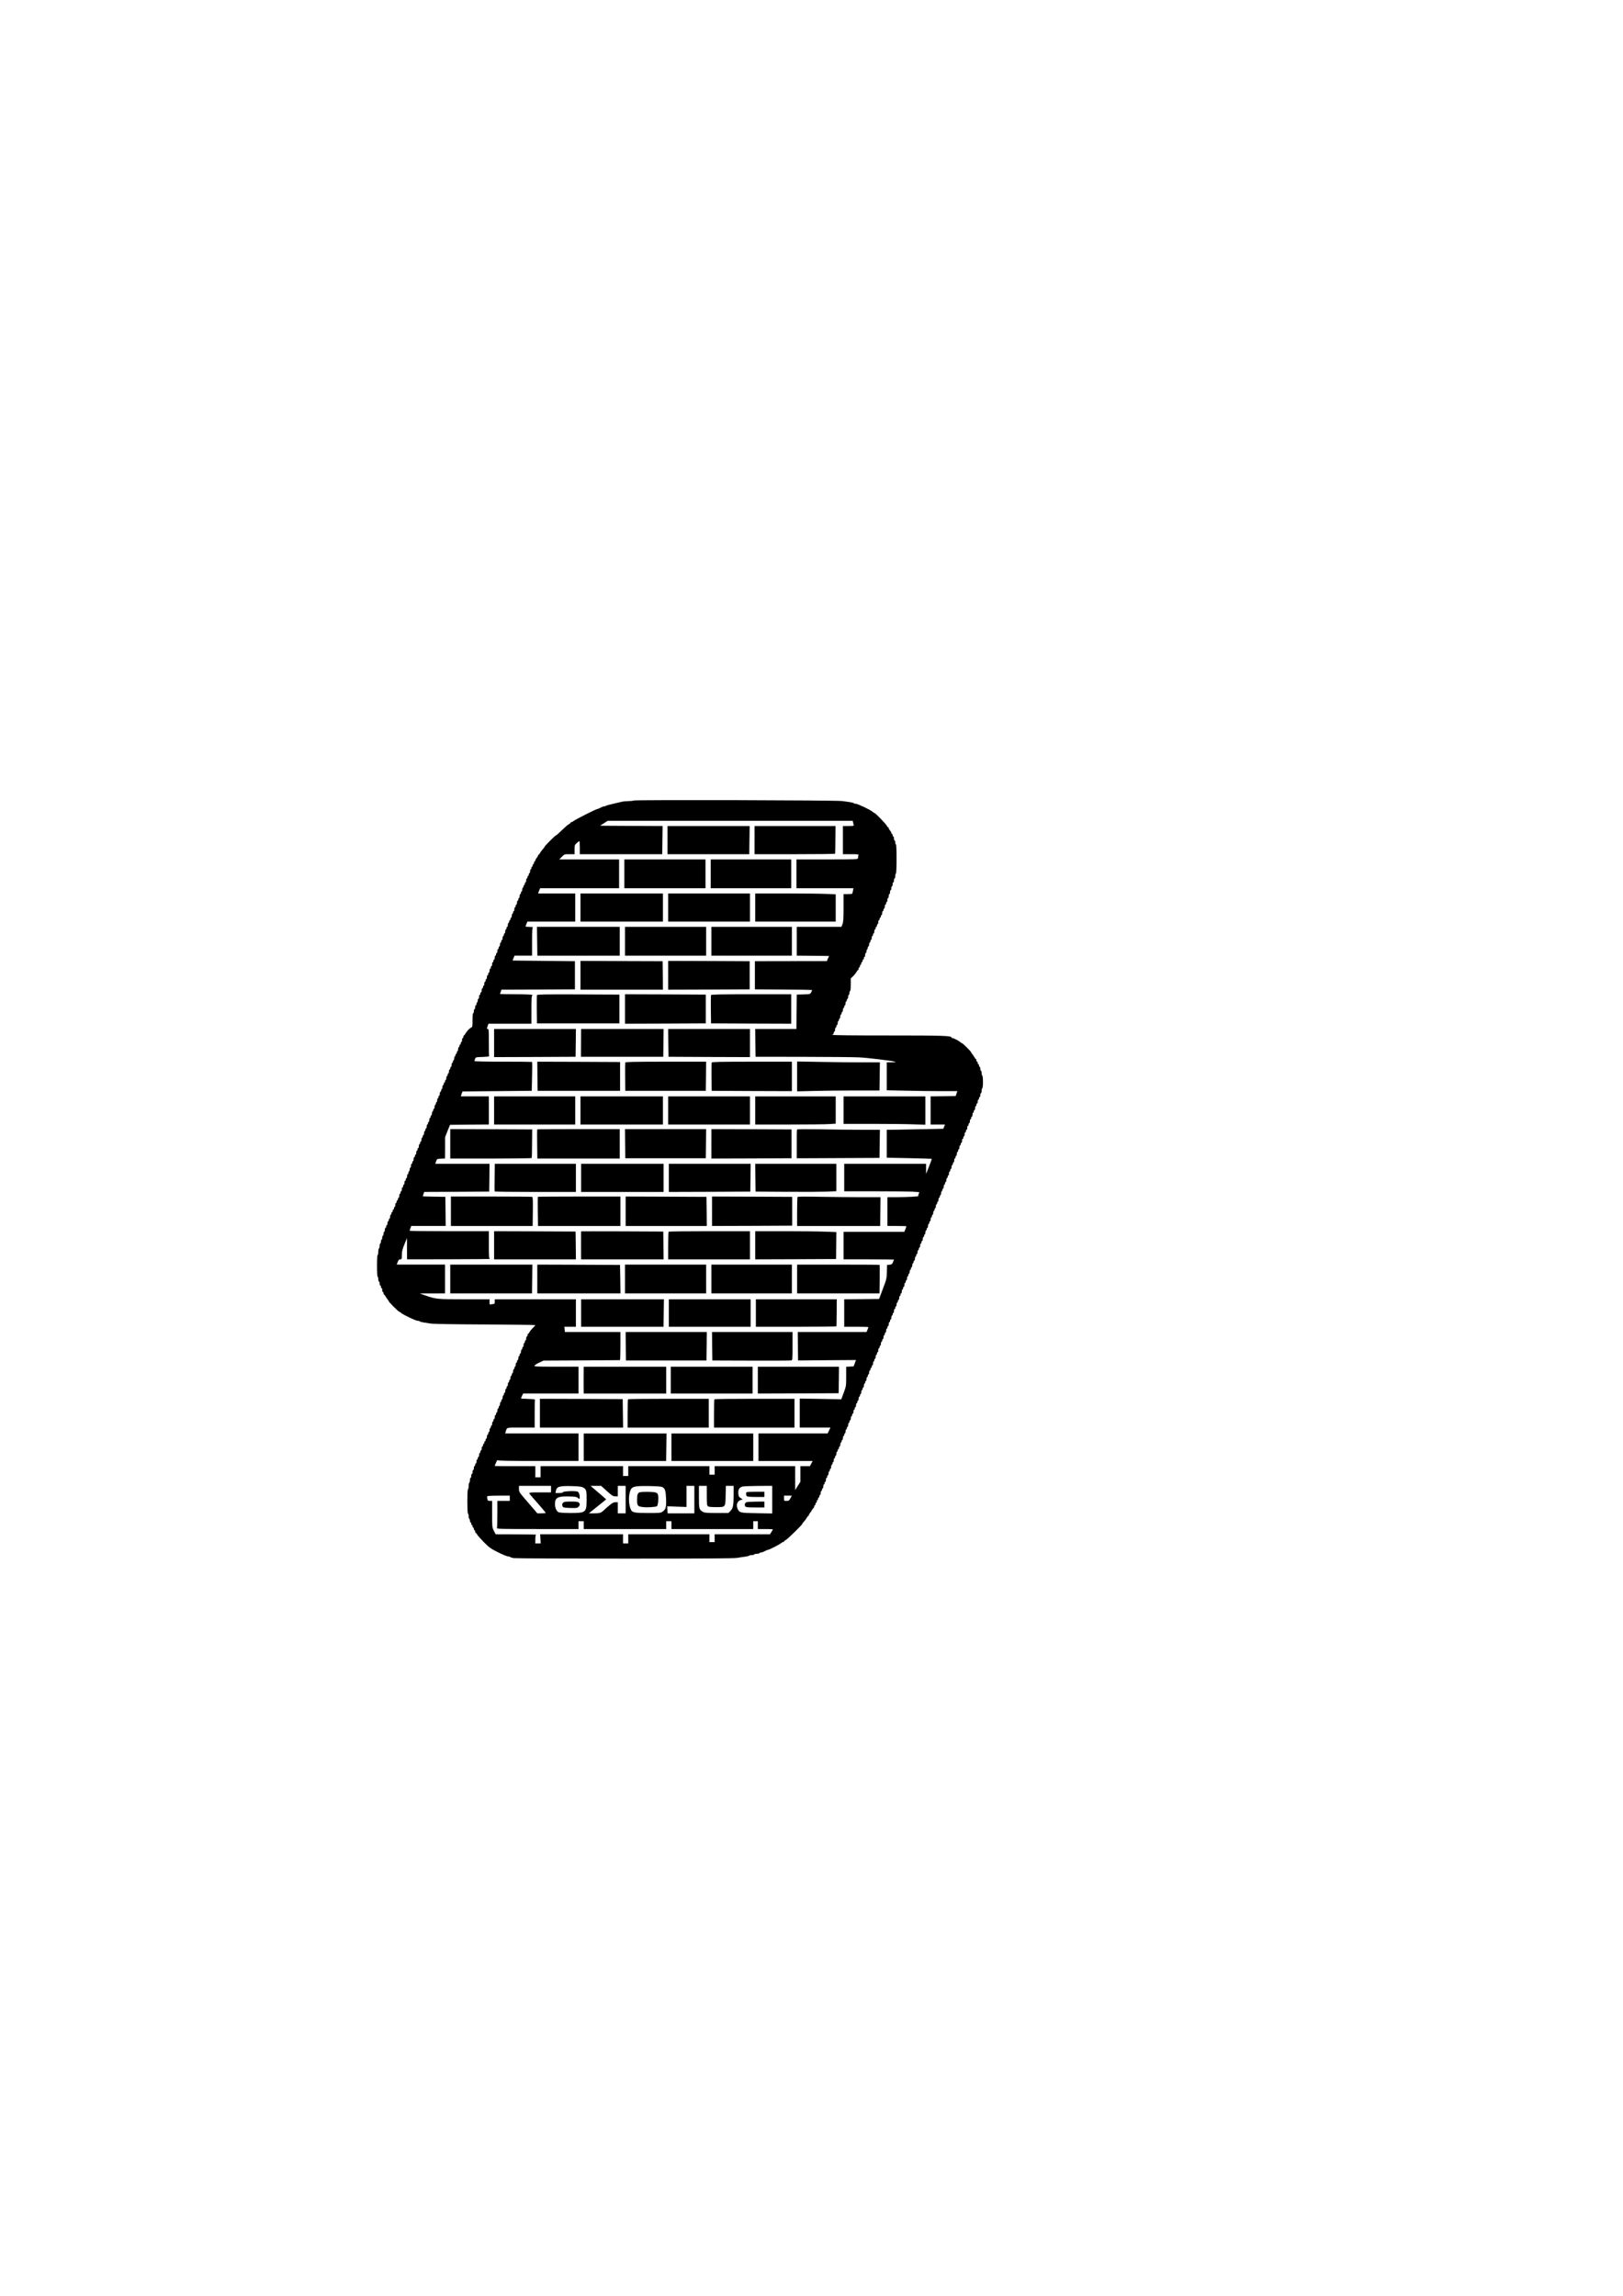 <?xml version="1.0" standalone="no"?>
<!DOCTYPE svg PUBLIC "-//W3C//DTD SVG 20010904//EN"
 "http://www.w3.org/TR/2001/REC-SVG-20010904/DTD/svg10.dtd">
<svg version="1.0" xmlns="http://www.w3.org/2000/svg"
 width="2480pt" height="3508pt" viewBox="0 0 2480 3508"
 preserveAspectRatio="xMidYMid meet">
<g transform="translate(0,3508) scale(0.1,-0.1)"
fill="#000000" stroke="none">
<path d="M9685 22850 c-11 -5 -49 -9 -84 -9 -35 -1 -80 -5 -100 -10 -20 -5
-81 -20 -136 -32 -55 -12 -104 -26 -109 -31 -6 -4 -18 -8 -28 -8 -9 0 -33 -9
-53 -20 -20 -11 -41 -20 -48 -20 -18 0 -339 -162 -361 -182 -11 -10 -26 -18
-33 -18 -7 0 -13 -4 -13 -8 0 -5 -12 -15 -27 -23 -15 -8 -63 -49 -106 -91 -43
-43 -83 -78 -88 -78 -12 0 -179 -167 -179 -178 0 -5 -12 -22 -27 -38 -16 -16
-34 -42 -42 -57 -8 -15 -18 -27 -23 -27 -4 0 -8 -6 -8 -13 0 -7 -9 -23 -20
-35 -11 -12 -20 -28 -20 -37 0 -8 -4 -15 -10 -15 -5 0 -10 -9 -10 -20 0 -11
-4 -20 -10 -20 -5 0 -10 -9 -10 -20 0 -11 -4 -20 -10 -20 -5 0 -10 -9 -10 -20
0 -11 -4 -20 -10 -20 -5 0 -10 -13 -10 -30 0 -16 -4 -30 -10 -30 -5 0 -10 -9
-10 -20 0 -11 -4 -20 -10 -20 -5 0 -10 -9 -10 -20 0 -11 -4 -20 -10 -20 -5 0
-10 -13 -10 -30 0 -16 -4 -30 -10 -30 -5 0 -10 -9 -10 -20 0 -11 -4 -20 -10
-20 -5 0 -10 -9 -10 -20 0 -11 -4 -20 -10 -20 -5 0 -10 -13 -10 -30 0 -16 -4
-30 -10 -30 -5 0 -10 -9 -10 -20 0 -11 -4 -20 -10 -20 -5 0 -10 -13 -10 -30 0
-16 -4 -30 -10 -30 -5 0 -10 -9 -10 -20 0 -11 -4 -20 -10 -20 -5 0 -10 -13
-10 -30 0 -16 -4 -30 -10 -30 -5 0 -10 -9 -10 -20 0 -11 -4 -20 -10 -20 -5 0
-10 -13 -10 -30 0 -16 -4 -30 -10 -30 -5 0 -10 -9 -10 -20 0 -11 -4 -20 -10
-20 -5 0 -10 -13 -10 -30 0 -16 -4 -30 -10 -30 -5 0 -10 -9 -10 -20 0 -11 -4
-20 -10 -20 -5 0 -10 -9 -10 -20 0 -11 -4 -20 -10 -20 -5 0 -10 -13 -10 -30 0
-16 -4 -30 -10 -30 -5 0 -10 -9 -10 -20 0 -11 -4 -20 -10 -20 -5 0 -10 -13
-10 -30 0 -16 -4 -30 -10 -30 -5 0 -10 -9 -10 -20 0 -11 -4 -20 -10 -20 -5 0
-10 -13 -10 -30 0 -16 -4 -30 -10 -30 -5 0 -10 -9 -10 -20 0 -11 -4 -20 -10
-20 -5 0 -10 -13 -10 -30 0 -16 -4 -30 -10 -30 -5 0 -10 -9 -10 -20 0 -11 -4
-20 -10 -20 -5 0 -10 -13 -10 -30 0 -16 -4 -30 -10 -30 -5 0 -10 -9 -10 -20 0
-11 -4 -20 -10 -20 -5 0 -10 -13 -10 -30 0 -16 -4 -30 -10 -30 -5 0 -10 -9
-10 -20 0 -11 -4 -20 -10 -20 -5 0 -10 -13 -10 -30 0 -16 -4 -30 -10 -30 -5 0
-10 -9 -10 -20 0 -11 -4 -20 -10 -20 -5 0 -10 -13 -10 -30 0 -16 -4 -30 -10
-30 -5 0 -10 -9 -10 -20 0 -11 -4 -20 -10 -20 -5 0 -10 -13 -10 -30 0 -16 -4
-30 -10 -30 -5 0 -10 -9 -10 -20 0 -11 -4 -20 -10 -20 -5 0 -10 -13 -10 -30 0
-16 -4 -30 -10 -30 -5 0 -10 -9 -10 -20 0 -11 -4 -20 -10 -20 -5 0 -10 -13
-10 -30 0 -16 -4 -30 -10 -30 -5 0 -10 -9 -10 -20 0 -11 -4 -20 -10 -20 -5 0
-10 -13 -10 -30 0 -16 -4 -30 -10 -30 -5 0 -10 -11 -10 -24 0 -14 -4 -28 -10
-31 -5 -3 -10 -15 -10 -26 0 -10 -4 -19 -10 -19 -5 0 -10 -13 -10 -30 0 -16
-4 -30 -10 -30 -5 0 -10 -13 -10 -30 0 -16 -4 -30 -10 -30 -6 0 -10 -42 -10
-105 0 -91 -2 -107 -17 -112 -24 -9 -75 -62 -92 -96 -8 -15 -18 -27 -23 -27
-4 0 -8 -9 -8 -20 0 -11 -4 -20 -10 -20 -5 0 -10 -13 -10 -30 0 -16 -4 -30
-10 -30 -5 0 -10 -9 -10 -20 0 -11 -4 -20 -10 -20 -5 0 -10 -9 -10 -20 0 -11
-4 -20 -10 -20 -5 0 -10 -13 -10 -30 0 -16 -4 -30 -10 -30 -5 0 -10 -9 -10
-20 0 -11 -4 -20 -10 -20 -5 0 -10 -9 -10 -20 0 -11 -4 -20 -10 -20 -5 0 -10
-13 -10 -30 0 -16 -4 -30 -10 -30 -5 0 -10 -9 -10 -20 0 -11 -4 -20 -10 -20
-5 0 -10 -13 -10 -30 0 -16 -4 -30 -10 -30 -5 0 -10 -9 -10 -20 0 -11 -4 -20
-10 -20 -5 0 -10 -13 -10 -30 0 -16 -4 -30 -10 -30 -5 0 -10 -9 -10 -20 0 -11
-4 -20 -10 -20 -5 0 -10 -13 -10 -30 0 -16 -4 -30 -10 -30 -5 0 -10 -9 -10
-20 0 -11 -4 -20 -10 -20 -5 0 -10 -9 -10 -20 0 -11 -4 -20 -10 -20 -5 0 -10
-13 -10 -30 0 -16 -4 -30 -10 -30 -5 0 -10 -9 -10 -20 0 -11 -4 -20 -10 -20
-5 0 -10 -13 -10 -30 0 -16 -4 -30 -10 -30 -5 0 -10 -9 -10 -20 0 -11 -4 -20
-10 -20 -5 0 -10 -13 -10 -30 0 -16 -4 -30 -10 -30 -5 0 -10 -9 -10 -20 0 -11
-4 -20 -10 -20 -5 0 -10 -13 -10 -30 0 -16 -4 -30 -10 -30 -5 0 -10 -9 -10
-20 0 -11 -4 -20 -10 -20 -5 0 -10 -13 -10 -30 0 -16 -4 -30 -10 -30 -5 0 -10
-9 -10 -20 0 -11 -4 -20 -10 -20 -5 0 -10 -13 -10 -30 0 -16 -4 -30 -10 -30
-5 0 -10 -9 -10 -20 0 -11 -4 -20 -10 -20 -5 0 -10 -13 -10 -30 0 -16 -4 -30
-10 -30 -5 0 -10 -9 -10 -20 0 -11 -4 -20 -10 -20 -5 0 -10 -13 -10 -30 0 -16
-4 -30 -10 -30 -5 0 -10 -9 -10 -20 0 -11 -4 -20 -10 -20 -5 0 -10 -13 -10
-30 0 -16 -4 -30 -10 -30 -5 0 -10 -9 -10 -20 0 -11 -4 -20 -10 -20 -5 0 -10
-13 -10 -30 0 -16 -4 -30 -10 -30 -5 0 -10 -9 -10 -20 0 -11 -4 -20 -10 -20
-5 0 -10 -13 -10 -30 0 -16 -4 -30 -10 -30 -5 0 -10 -9 -10 -20 0 -11 -4 -20
-10 -20 -5 0 -10 -13 -10 -30 0 -16 -4 -30 -10 -30 -5 0 -10 -9 -10 -20 0 -11
-4 -20 -10 -20 -5 0 -10 -13 -10 -30 0 -16 -4 -30 -10 -30 -5 0 -10 -11 -10
-24 0 -14 -4 -28 -10 -31 -5 -3 -10 -15 -10 -26 0 -10 -4 -19 -10 -19 -5 0
-10 -13 -10 -30 0 -16 -4 -30 -10 -30 -5 0 -10 -9 -10 -20 0 -11 -4 -20 -10
-20 -5 0 -10 -13 -10 -30 0 -16 -4 -30 -10 -30 -5 0 -10 -9 -10 -20 0 -11 -4
-20 -10 -20 -5 0 -10 -13 -10 -30 0 -16 -4 -30 -10 -30 -5 0 -10 -9 -10 -20 0
-11 -4 -20 -10 -20 -5 0 -10 -13 -10 -30 0 -16 -4 -30 -10 -30 -5 0 -10 -9
-10 -20 0 -11 -4 -20 -10 -20 -5 0 -10 -9 -10 -20 0 -11 -4 -20 -10 -20 -5 0
-10 -13 -10 -30 0 -16 -4 -30 -10 -30 -5 0 -10 -9 -10 -20 0 -11 -4 -20 -10
-20 -5 0 -10 -9 -10 -20 0 -11 -4 -20 -10 -20 -5 0 -10 -9 -10 -20 0 -11 -4
-20 -10 -20 -5 0 -10 -13 -10 -30 0 -16 -4 -30 -10 -30 -5 0 -10 -9 -10 -20 0
-11 -4 -20 -10 -20 -5 0 -10 -13 -10 -30 0 -16 -4 -30 -10 -30 -5 0 -10 -9
-10 -20 0 -11 -4 -20 -10 -20 -5 0 -10 -13 -10 -30 0 -16 -4 -30 -10 -30 -5 0
-10 -13 -10 -30 0 -16 -4 -30 -10 -30 -5 0 -10 -13 -10 -30 0 -16 -4 -30 -10
-30 -5 0 -10 -13 -10 -30 0 -16 -4 -30 -10 -30 -5 0 -10 -15 -10 -34 0 -19 -4
-38 -10 -41 -5 -3 -10 -26 -10 -50 0 -24 -4 -47 -10 -50 -6 -4 -10 -70 -10
-165 0 -95 4 -161 10 -165 6 -3 10 -22 10 -41 0 -19 5 -34 10 -34 6 0 10 -13
10 -30 0 -16 5 -30 10 -30 6 0 10 -9 10 -20 0 -11 5 -20 10 -20 6 0 10 -13 10
-30 0 -16 5 -30 10 -30 6 0 10 -9 10 -20 0 -11 4 -20 8 -20 5 0 15 -12 23 -27
8 -16 22 -37 32 -47 9 -11 17 -23 17 -28 0 -11 147 -158 158 -158 5 0 17 -8
28 -18 32 -29 227 -122 256 -122 15 0 29 -4 32 -9 3 -4 27 -12 53 -15 27 -4
77 -12 113 -18 40 -7 363 -12 833 -14 422 -3 767 -7 767 -10 0 -3 -17 -22 -37
-42 -21 -20 -44 -49 -52 -64 -8 -16 -18 -28 -23 -28 -4 0 -8 -9 -8 -20 0 -11
-4 -20 -10 -20 -5 0 -10 -13 -10 -30 0 -16 -4 -30 -10 -30 -5 0 -10 -9 -10
-20 0 -11 -4 -20 -10 -20 -5 0 -10 -13 -10 -30 0 -16 -4 -30 -10 -30 -5 0 -10
-9 -10 -20 0 -11 -4 -20 -10 -20 -5 0 -10 -13 -10 -30 0 -16 -4 -30 -10 -30
-5 0 -10 -9 -10 -20 0 -11 -4 -20 -10 -20 -5 0 -10 -13 -10 -30 0 -16 -4 -30
-10 -30 -5 0 -10 -9 -10 -20 0 -11 -4 -20 -10 -20 -5 0 -10 -13 -10 -30 0 -16
-4 -30 -10 -30 -5 0 -10 -9 -10 -20 0 -11 -4 -20 -10 -20 -5 0 -10 -13 -10
-30 0 -16 -4 -30 -10 -30 -5 0 -10 -9 -10 -20 0 -11 -4 -20 -10 -20 -5 0 -10
-13 -10 -30 0 -16 -4 -30 -10 -30 -5 0 -10 -9 -10 -20 0 -11 -4 -20 -10 -20
-5 0 -10 -13 -10 -30 0 -16 -4 -30 -10 -30 -5 0 -10 -9 -10 -20 0 -11 -4 -20
-10 -20 -5 0 -10 -13 -10 -30 0 -16 -4 -30 -10 -30 -5 0 -10 -9 -10 -20 0 -11
-4 -20 -10 -20 -5 0 -10 -13 -10 -30 0 -16 -4 -30 -10 -30 -5 0 -10 -9 -10
-20 0 -11 -4 -20 -10 -20 -5 0 -10 -13 -10 -30 0 -16 -4 -30 -10 -30 -5 0 -10
-9 -10 -20 0 -11 -4 -20 -10 -20 -5 0 -10 -13 -10 -30 0 -16 -4 -30 -10 -30
-5 0 -10 -9 -10 -20 0 -11 -4 -20 -10 -20 -5 0 -10 -13 -10 -30 0 -16 -4 -30
-10 -30 -5 0 -10 -9 -10 -20 0 -11 -4 -20 -10 -20 -5 0 -10 -13 -10 -30 0 -16
-4 -30 -10 -30 -5 0 -10 -9 -10 -20 0 -11 -4 -20 -10 -20 -5 0 -10 -13 -10
-30 0 -16 -4 -30 -10 -30 -5 0 -10 -9 -10 -20 0 -11 -4 -20 -10 -20 -5 0 -10
-13 -10 -30 0 -16 -4 -30 -10 -30 -5 0 -10 -9 -10 -20 0 -11 -4 -20 -10 -20
-5 0 -10 -9 -10 -20 0 -11 -4 -20 -10 -20 -5 0 -10 -9 -10 -20 0 -11 -4 -20
-10 -20 -5 0 -10 -13 -10 -30 0 -16 -4 -30 -10 -30 -5 0 -10 -9 -10 -20 0 -11
-4 -20 -10 -20 -5 0 -10 -13 -10 -30 0 -16 -4 -30 -10 -30 -5 0 -10 -9 -10
-20 0 -11 -4 -20 -10 -20 -5 0 -10 -13 -10 -30 0 -16 -4 -30 -10 -30 -5 0 -10
-9 -10 -20 0 -11 -4 -20 -10 -20 -5 0 -10 -13 -10 -30 0 -16 -4 -30 -10 -30
-5 0 -10 -13 -10 -30 0 -16 -4 -30 -10 -30 -5 0 -10 -13 -10 -30 0 -16 -4 -30
-10 -30 -5 0 -10 -15 -10 -34 0 -19 -5 -38 -10 -41 -6 -3 -10 -26 -10 -50 0
-24 -4 -47 -10 -50 -13 -8 -13 -362 0 -370 6 -3 10 -21 10 -40 0 -19 4 -37 10
-40 6 -3 10 -17 10 -31 0 -13 5 -24 10 -24 6 0 10 -9 10 -20 0 -11 5 -20 10
-20 6 0 10 -9 10 -20 0 -11 5 -20 10 -20 6 0 10 -9 10 -20 0 -11 5 -20 10 -20
6 0 10 -9 10 -20 0 -11 4 -20 8 -20 5 0 15 -12 23 -27 8 -15 55 -68 104 -118
81 -81 103 -96 215 -153 69 -34 137 -62 152 -62 15 0 29 -4 32 -9 3 -4 27 -12
53 -17 27 -4 793 -8 1703 -8 1266 0 1670 3 1720 12 36 7 89 15 118 18 29 4 55
10 58 15 3 5 20 9 39 9 19 0 37 5 40 10 3 6 21 10 40 10 19 0 37 5 40 10 3 6
15 10 25 10 11 0 35 9 55 20 20 11 41 20 48 20 18 0 179 82 201 102 11 10 26
18 33 18 7 0 13 4 13 8 0 5 12 15 27 23 30 15 253 234 253 247 0 5 12 22 28
38 15 16 33 42 41 57 8 15 18 27 23 27 4 0 8 6 8 13 0 7 8 22 18 33 9 10 23
31 31 47 8 15 18 27 23 27 4 0 8 9 8 20 0 11 5 20 10 20 6 0 10 9 10 20 0 11
5 20 10 20 6 0 10 9 10 20 0 11 5 20 10 20 6 0 10 9 10 20 0 11 5 20 10 20 6
0 10 9 10 20 0 11 5 20 10 20 6 0 10 14 10 30 0 17 5 30 10 30 6 0 10 9 10 20
0 11 5 20 10 20 6 0 10 14 10 30 0 17 5 30 10 30 6 0 10 9 10 20 0 11 5 20 10
20 6 0 10 14 10 30 0 17 5 30 10 30 6 0 10 9 10 20 0 11 5 20 10 20 6 0 10 14
10 30 0 17 5 30 10 30 6 0 10 9 10 20 0 11 5 20 10 20 6 0 10 14 10 30 0 17 5
30 10 30 6 0 10 9 10 20 0 11 5 20 10 20 6 0 10 14 10 30 0 17 5 30 10 30 6 0
10 9 10 20 0 11 5 20 10 20 6 0 10 14 10 30 0 17 5 30 10 30 6 0 10 9 10 20 0
11 5 20 10 20 6 0 10 9 10 20 0 11 5 20 10 20 6 0 10 14 10 30 0 17 5 30 10
30 6 0 10 9 10 20 0 11 5 20 10 20 6 0 10 14 10 30 0 17 5 30 10 30 6 0 10 9
10 20 0 11 5 20 10 20 6 0 10 14 10 30 0 17 5 30 10 30 6 0 10 9 10 20 0 11 5
20 10 20 6 0 10 14 10 30 0 17 5 30 10 30 6 0 10 9 10 20 0 11 5 20 10 20 6 0
10 14 10 30 0 17 5 30 10 30 6 0 10 9 10 20 0 11 5 20 10 20 6 0 10 14 10 30
0 17 5 30 10 30 6 0 10 9 10 20 0 11 5 20 10 20 6 0 10 14 10 30 0 17 5 30 10
30 6 0 10 9 10 20 0 11 5 20 10 20 6 0 10 14 10 30 0 17 5 30 10 30 6 0 10 9
10 20 0 11 5 20 10 20 6 0 10 14 10 30 0 17 5 30 10 30 6 0 10 9 10 20 0 11 5
20 10 20 6 0 10 14 10 30 0 17 5 30 10 30 6 0 10 9 10 20 0 11 5 20 10 20 6 0
10 14 10 30 0 17 5 30 10 30 6 0 10 9 10 20 0 11 5 20 10 20 6 0 10 14 10 30
0 17 5 30 10 30 6 0 10 9 10 20 0 11 5 20 10 20 6 0 10 9 10 20 0 11 5 20 10
20 6 0 10 14 10 30 0 17 5 30 10 30 6 0 10 9 10 20 0 11 5 20 10 20 6 0 10 14
10 30 0 17 5 30 10 30 6 0 10 9 10 20 0 11 5 20 10 20 6 0 10 14 10 30 0 17 5
30 10 30 6 0 10 9 10 20 0 11 5 20 10 20 6 0 10 14 10 30 0 17 5 30 10 30 6 0
10 9 10 20 0 11 5 20 10 20 6 0 10 14 10 30 0 17 5 30 10 30 6 0 10 9 10 20 0
11 5 20 10 20 6 0 10 14 10 30 0 17 5 30 10 30 6 0 10 9 10 20 0 11 5 20 10
20 6 0 10 14 10 30 0 17 5 30 10 30 6 0 10 9 10 20 0 11 5 20 10 20 6 0 10 14
10 30 0 17 5 30 10 30 6 0 10 9 10 20 0 11 5 20 10 20 6 0 10 14 10 30 0 17 5
30 10 30 6 0 10 9 10 20 0 11 5 20 10 20 6 0 10 14 10 30 0 17 5 30 10 30 6 0
10 9 10 20 0 11 5 20 10 20 6 0 10 14 10 30 0 17 5 30 10 30 6 0 10 9 10 20 0
11 5 20 10 20 6 0 10 14 10 30 0 17 5 30 10 30 6 0 10 9 10 20 0 11 5 20 10
20 6 0 10 14 10 30 0 17 5 30 10 30 6 0 10 9 10 20 0 11 5 20 10 20 6 0 10 14
10 30 0 17 5 30 10 30 6 0 10 9 10 20 0 11 5 20 10 20 6 0 10 14 10 30 0 17 5
30 10 30 6 0 10 9 10 20 0 11 5 20 10 20 6 0 10 14 10 30 0 17 5 30 10 30 6 0
10 9 10 20 0 11 5 20 10 20 6 0 10 14 10 30 0 17 5 30 10 30 6 0 10 9 10 20 0
11 5 20 10 20 6 0 10 14 10 30 0 17 5 30 10 30 6 0 10 9 10 20 0 11 5 20 10
20 6 0 10 14 10 30 0 17 5 30 10 30 6 0 10 9 10 20 0 11 5 20 10 20 6 0 10 14
10 30 0 17 5 30 10 30 6 0 10 9 10 20 0 11 5 20 10 20 6 0 10 14 10 30 0 17 5
30 10 30 6 0 10 9 10 20 0 11 5 20 10 20 6 0 10 14 10 30 0 17 5 30 10 30 6 0
10 9 10 20 0 11 5 20 10 20 6 0 10 14 10 30 0 17 5 30 10 30 6 0 10 9 10 20 0
11 5 20 10 20 6 0 10 14 10 30 0 17 5 30 10 30 6 0 10 9 10 20 0 11 5 20 10
20 6 0 10 14 10 30 0 17 5 30 10 30 6 0 10 9 10 20 0 11 5 20 10 20 6 0 10 14
10 30 0 17 5 30 10 30 6 0 10 9 10 20 0 11 5 20 10 20 6 0 10 14 10 30 0 17 5
30 10 30 6 0 10 9 10 20 0 11 5 20 10 20 6 0 10 14 10 30 0 17 5 30 10 30 6 0
10 9 10 20 0 11 5 20 10 20 6 0 10 14 10 30 0 17 5 30 10 30 6 0 10 9 10 20 0
11 5 20 10 20 6 0 10 14 10 30 0 17 5 30 10 30 6 0 10 9 10 20 0 11 5 20 10
20 6 0 10 14 10 30 0 17 5 30 10 30 6 0 10 9 10 20 0 11 5 20 10 20 6 0 10 14
10 30 0 17 5 30 10 30 6 0 10 9 10 20 0 11 5 20 10 20 6 0 10 14 10 30 0 17 5
30 10 30 6 0 10 9 10 20 0 11 5 20 10 20 6 0 10 14 10 30 0 17 5 30 10 30 6 0
10 9 10 20 0 11 5 20 10 20 6 0 10 14 10 30 0 17 5 30 10 30 6 0 10 9 10 20 0
11 5 20 10 20 6 0 10 14 10 30 0 17 5 30 10 30 6 0 10 9 10 20 0 11 5 20 10
20 6 0 10 14 10 30 0 17 5 30 10 30 6 0 10 9 10 20 0 11 5 20 10 20 6 0 10 14
10 30 0 17 5 30 10 30 6 0 10 9 10 20 0 11 5 20 10 20 6 0 10 14 10 30 0 17 5
30 10 30 6 0 10 9 10 20 0 11 5 20 10 20 6 0 10 14 10 30 0 17 5 30 10 30 6 0
10 9 10 20 0 11 5 20 10 20 6 0 10 14 10 30 0 17 5 30 10 30 6 0 10 9 10 20 0
11 5 20 10 20 6 0 10 14 10 30 0 17 5 30 10 30 6 0 10 15 10 34 0 19 5 38 10
41 6 3 10 46 10 95 0 49 -4 92 -10 95 -5 3 -10 22 -10 41 0 19 -4 34 -10 34
-5 0 -10 14 -10 30 0 17 -4 30 -10 30 -5 0 -10 9 -10 20 0 11 -4 20 -10 20 -5
0 -10 9 -10 20 0 11 -4 20 -10 20 -5 0 -10 9 -10 20 0 11 -4 20 -8 20 -5 0
-15 12 -23 28 -8 15 -22 36 -31 46 -10 11 -18 24 -18 28 0 11 -127 138 -138
138 -4 0 -17 8 -28 18 -24 22 -102 62 -120 62 -8 0 -14 3 -14 8 0 28 -121 32
-963 32 -565 0 -857 3 -857 10 0 6 5 10 10 10 6 0 10 9 10 20 0 11 5 20 10 20
6 0 10 14 10 30 0 17 5 30 10 30 6 0 10 9 10 20 0 11 5 20 10 20 6 0 10 14 10
30 0 17 5 30 10 30 6 0 10 9 10 20 0 11 5 20 10 20 6 0 10 14 10 30 0 17 5 30
10 30 6 0 10 9 10 20 0 11 5 20 10 20 6 0 10 14 10 30 0 17 5 30 10 30 6 0 10
9 10 20 0 11 5 20 10 20 6 0 10 14 10 30 0 17 5 30 10 30 6 0 10 9 10 20 0 11
5 20 10 20 6 0 10 14 10 30 0 17 5 30 10 30 6 0 10 14 10 30 0 17 5 30 10 30
6 0 10 39 10 96 l0 96 38 36 c20 20 43 49 51 65 8 15 18 27 23 27 4 0 8 9 8
20 0 11 5 20 10 20 6 0 10 9 10 20 0 11 5 20 10 20 6 0 10 9 10 20 0 11 5 20
10 20 6 0 10 9 10 20 0 11 5 20 10 20 6 0 10 9 10 20 0 11 5 20 10 20 6 0 10
14 10 30 0 17 5 30 10 30 6 0 10 11 10 24 0 14 5 28 10 31 6 3 10 15 10 26 0
10 5 19 10 19 6 0 10 14 10 30 0 17 5 30 10 30 6 0 10 9 10 20 0 11 5 20 10
20 6 0 10 14 10 30 0 17 5 30 10 30 6 0 10 9 10 20 0 11 5 20 10 20 6 0 10 14
10 30 0 17 5 30 10 30 6 0 10 9 10 20 0 11 5 20 10 20 6 0 10 9 10 20 0 11 5
20 10 20 6 0 10 14 10 30 0 17 5 30 10 30 6 0 10 9 10 20 0 11 5 20 10 20 6 0
10 9 10 20 0 11 5 20 10 20 6 0 10 14 10 30 0 17 5 30 10 30 6 0 10 9 10 20 0
11 5 20 10 20 6 0 10 14 10 30 0 17 5 30 10 30 6 0 10 9 10 20 0 11 5 20 10
20 6 0 10 14 10 30 0 17 5 30 10 30 6 0 10 14 10 30 0 17 5 30 10 30 6 0 10
14 10 30 0 17 5 30 10 30 6 0 10 14 10 30 0 17 5 30 10 30 6 0 10 14 10 30 0
17 5 30 10 30 6 0 10 14 10 30 0 17 5 30 10 30 6 0 10 15 10 34 0 19 5 38 10
41 6 4 10 90 10 226 0 139 -4 219 -10 219 -5 0 -10 14 -10 30 0 17 -4 30 -10
30 -5 0 -10 14 -10 30 0 17 -4 30 -10 30 -5 0 -10 9 -10 20 0 11 -4 20 -10 20
-5 0 -10 7 -10 15 0 9 -9 25 -20 37 -11 12 -20 28 -20 35 0 7 -4 13 -8 13 -5
0 -15 12 -23 27 -15 30 -174 193 -187 193 -5 0 -17 8 -28 18 -32 29 -227 122
-256 122 -15 0 -29 4 -32 9 -5 8 -30 13 -176 33 -93 13 -3156 21 -3185 8z
m3351 -337 c3 -16 7 -34 10 -40 2 -10 -18 -13 -81 -13 l-85 0 0 -215 0 -215
121 0 c121 0 121 0 115 -22 -3 -13 -6 -31 -6 -40 0 -17 -29 -18 -470 -18
l-470 0 0 -220 0 -220 435 0 436 0 -7 -37 c-4 -21 -9 -41 -11 -45 -2 -5 -33
-8 -69 -8 l-64 0 0 -207 c0 -168 -3 -215 -16 -250 l-17 -43 -341 0 -341 0 0
-220 0 -220 247 -2 247 -3 -18 -39 -17 -40 -549 0 -550 -1 0 -215 0 -215 438
-3 c240 -1 437 -5 437 -8 0 -3 -7 -18 -15 -34 -15 -29 -16 -29 -118 -32 l-102
-3 -2 -220 c-1 -121 -3 -239 -3 -262 l0 -43 -315 0 -315 0 2 -212 3 -213 723
-1 c398 -1 782 -4 855 -8 128 -6 470 -47 545 -65 32 -8 26 -9 -40 -10 l-78 -1
0 -213 0 -214 287 -6 c157 -4 400 -7 539 -7 l253 0 -13 -37 -13 -38 -191 -3
-192 -2 0 -215 0 -215 110 0 110 0 -13 -32 -13 -33 -290 -6 c-159 -3 -353 -7
-431 -8 l-143 -1 0 -214 0 -213 342 -7 c189 -4 344 -9 346 -10 1 -2 -17 -55
-42 -117 l-45 -114 0 78 -1 77 -625 0 -625 0 0 -210 0 -210 468 0 c258 0 516
-3 574 -6 l105 -7 -10 -32 -9 -32 -97 -7 c-53 -3 -158 -6 -233 -6 l-138 0 0
-220 0 -220 145 0 c80 0 145 -2 145 -5 0 -2 -7 -23 -16 -45 l-16 -40 -464 0
-464 0 0 -210 0 -210 385 0 c212 0 385 -2 385 -4 0 -2 -7 -20 -15 -39 -13 -31
-20 -36 -52 -39 l-38 -3 -3 -105 c-3 -102 -5 -112 -61 -260 l-58 -155 -267 -3
-266 -2 0 -210 0 -210 185 0 c102 0 185 -2 185 -5 0 -3 -7 -21 -14 -40 l-15
-35 -526 0 -525 0 2 -217 3 -218 443 4 442 3 -18 -48 -18 -49 -57 -3 -57 -3 0
-147 c0 -145 0 -148 -37 -249 l-38 -101 -317 6 -318 5 0 -221 0 -222 235 0
235 0 -22 -45 -22 -45 -528 0 -528 0 0 -210 0 -210 414 0 414 0 -21 -40 -22
-40 -72 0 -73 0 0 -120 0 -119 -40 -63 -40 -63 0 183 0 182 -615 0 -615 0 0
-65 0 -65 -40 0 -40 0 0 65 0 65 -620 0 -620 0 0 -75 0 -75 -40 0 -40 0 0 75
0 75 -630 0 -630 0 0 -85 0 -85 -40 0 -40 0 0 85 0 85 -310 0 c-170 0 -310 1
-310 3 0 10 39 99 40 90 0 -10 131 -13 620 -13 l620 0 0 210 0 210 -561 0
-560 0 7 23 c23 74 0 67 234 67 l210 0 0 210 c0 116 1 213 3 218 1 4 -46 8
-105 10 -60 1 -108 5 -108 7 0 2 8 20 17 40 l17 35 423 0 423 0 0 205 0 205
-340 0 c-302 0 -339 2 -333 15 3 9 35 30 72 47 l66 31 580 3 c319 2 583 3 588
4 4 0 7 97 7 215 l0 215 -424 0 -424 0 -4 40 -4 40 88 0 88 0 0 210 0 210
-620 0 -620 0 0 -35 c0 -19 -4 -35 -9 -35 -5 0 -23 -3 -40 -6 -31 -6 -31 -6
-31 35 l0 41 -387 0 c-421 0 -433 1 -608 64 l-70 25 193 0 192 1 0 220 0 220
-369 0 -369 0 15 40 c12 31 21 40 40 40 22 0 23 3 24 68 0 54 7 85 39 162 l39
95 0 -162 1 -163 643 1 c353 1 634 3 625 6 -16 4 -18 23 -18 214 l0 209 -605
0 c-333 0 -605 3 -605 7 0 4 5 22 12 40 l12 33 263 0 263 0 -2 223 -3 222
-172 3 c-95 1 -173 4 -173 6 0 2 5 17 11 34 l11 32 496 2 497 3 3 213 2 212
-414 0 -415 0 13 38 c13 37 13 37 74 40 l62 3 1 162 0 162 37 95 38 95 297 3
297 2 0 215 0 215 -214 0 -215 0 13 38 13 37 529 5 529 5 5 218 c3 120 3 221
1 223 -2 2 -202 4 -443 4 -265 0 -438 4 -438 9 0 5 4 21 10 35 9 25 12 25 112
28 57 2 102 6 101 11 -2 4 -3 99 -3 212 0 176 -2 205 -15 205 -18 0 -18 4 -3
47 l12 33 328 0 328 0 0 215 c0 165 3 215 13 215 8 0 7 4 -3 10 -9 6 -116 10
-252 10 -131 0 -238 2 -238 4 0 1 5 17 11 34 l11 32 561 2 562 3 0 215 0 215
-476 5 -477 5 15 38 15 37 134 0 134 0 0 214 c0 162 3 216 13 219 6 3 -16 6
-50 6 -35 1 -63 3 -63 6 0 3 7 21 14 40 l15 35 365 0 366 0 0 215 0 215 -284
0 -284 0 15 40 16 40 604 0 603 0 0 220 0 220 -457 0 -457 0 39 40 c39 40 39
40 117 40 l78 0 0 70 c0 67 2 72 33 100 17 16 35 30 40 30 4 0 7 -45 7 -100
l0 -100 630 0 629 0 3 215 3 215 -478 2 -478 3 58 37 58 38 1872 0 1873 0 6
-27z m-4616 -10183 l0 -50 -170 0 c-188 0 -183 3 -125 -62 81 -90 215 -247
215 -252 0 -3 -29 -6 -64 -6 l-65 0 -140 163 c-138 159 -141 163 -141 210 l0
47 245 0 245 0 0 -50z m488 26 c51 -26 57 -48 56 -186 -1 -197 -11 -205 -249
-205 -111 1 -167 5 -183 14 -30 16 -52 69 -52 123 0 98 43 121 216 116 93 -2
115 -6 133 -22 28 -26 35 -16 27 39 -5 30 -14 48 -28 56 -28 15 -220 8 -226
-8 -2 -8 -24 -13 -59 -13 l-55 0 6 32 c13 67 51 79 247 74 100 -3 144 -8 167
-20z m366 -56 c78 -71 93 -80 127 -80 l39 0 0 80 0 80 60 0 60 0 0 -210 0
-210 -60 0 -60 0 0 85 0 85 -36 0 c-28 0 -48 -10 -97 -52 -34 -29 -64 -55 -67
-58 -50 -52 -72 -60 -157 -60 l-85 0 133 107 132 106 -29 26 c-17 14 -57 49
-89 77 -33 28 -73 63 -90 77 l-30 26 80 1 80 0 89 -80z m847 61 c40 -20 52
-55 57 -178 5 -128 -4 -161 -52 -196 -29 -21 -41 -22 -221 -22 -203 0 -243 7
-263 48 -33 64 -41 194 -17 275 25 83 54 92 290 89 123 -2 188 -7 206 -16z
m489 -191 l0 -210 -204 0 -204 0 -4 54 -3 54 148 -6 147 -5 0 162 0 161 60 0
60 0 0 -210z m190 61 c0 -126 3 -151 17 -162 11 -10 47 -14 124 -14 147 0 143
-5 147 180 l4 145 59 0 59 0 0 -137 c-1 -165 -9 -206 -49 -247 l-31 -31 -178
0 c-149 0 -182 3 -209 17 -60 33 -63 45 -63 230 l0 168 60 0 60 0 0 -149z
m1000 -62 l0 -211 -232 4 c-251 4 -267 7 -293 58 -33 64 -11 131 50 146 l25 6
-33 22 c-28 19 -32 28 -35 72 -4 61 17 92 68 104 19 4 128 8 243 9 l207 1 0
-211z m-4010 21 l0 -40 -95 0 -95 0 0 -199 c0 -110 -3 -206 -6 -215 -6 -15 53
-16 620 -16 l626 0 0 60 0 60 40 0 40 0 0 -60 0 -60 630 0 630 0 0 60 0 60 40
0 40 0 0 -60 0 -60 625 0 625 0 0 60 0 60 35 0 35 0 0 -60 0 -60 115 0 c63 0
115 -2 115 -5 0 -3 -10 -21 -22 -40 l-23 -35 -422 0 -423 0 0 -60 0 -60 -40 0
-40 0 0 60 0 60 -620 0 -620 0 0 -70 0 -70 -40 0 -40 0 0 70 0 70 -633 0 -633
0 4 -70 4 -70 -41 0 -41 0 0 64 c0 42 4 66 13 69 6 3 -130 6 -303 6 l-316 1
-27 53 c-27 53 -27 56 -27 255 l0 202 -34 0 c-29 0 -34 4 -40 31 -3 17 -3 35
0 40 3 5 81 9 175 9 l169 0 0 -40z m4288 0 c-20 -36 -26 -40 -60 -40 -38 0
-38 0 -38 40 l0 40 59 0 60 0 -21 -40z"/>
<path d="M10200 22245 l0 -215 625 0 624 0 3 215 3 215 -627 0 -628 0 0 -215z"/>
<path d="M11530 22245 l0 -215 615 0 c338 0 616 3 616 8 1 4 3 100 4 215 l2
207 -619 0 -618 0 0 -215z"/>
<path d="M9540 21730 l0 -220 620 0 620 0 0 220 0 220 -620 0 -620 0 0 -220z"/>
<path d="M10860 21730 l0 -220 615 0 615 0 0 220 0 220 -615 0 -615 0 0 -220z"/>
<path d="M8870 21215 l0 -215 630 0 630 0 0 215 0 215 -630 0 -630 0 0 -215z"/>
<path d="M10210 21215 l0 -215 625 0 625 0 0 215 0 215 -625 0 -625 0 0 -215z"/>
<path d="M11540 21215 l0 -215 615 0 615 0 0 208 0 209 -142 6 c-79 4 -356 7
-615 7 l-473 0 0 -215z"/>
<path d="M8208 20700 l3 -220 629 0 630 0 0 220 0 220 -632 0 -633 0 3 -220z"/>
<path d="M9550 20700 l0 -220 620 0 620 0 0 220 0 220 -620 0 -620 0 0 -220z"/>
<path d="M10870 20700 l0 -220 615 0 615 0 0 220 0 220 -615 0 -615 0 0 -220z"/>
<path d="M8870 20180 l0 -220 630 0 630 0 -2 218 -3 217 -627 2 -628 3 0 -220z"/>
<path d="M10210 20180 l0 -220 623 2 622 3 0 215 0 215 -622 3 -623 2 0 -220z"/>
<path d="M8205 19877 c-3 -7 -4 -107 -3 -222 l3 -210 630 0 630 0 0 220 0 220
-628 3 c-503 2 -629 0 -632 -11z"/>
<path d="M9550 19665 l0 -225 618 2 617 3 0 220 0 220 -617 3 -618 2 0 -225z"/>
<path d="M10864 19877 c-2 -7 -3 -107 -2 -222 l3 -210 613 -3 612 -2 0 225 0
225 -610 0 c-486 0 -612 -3 -616 -13z"/>
<path d="M7550 19145 l0 -215 623 2 622 3 3 213 2 212 -625 0 -625 0 0 -215z"/>
<path d="M8879 19323 c0 -21 -1 -117 -1 -213 l-1 -175 629 0 629 0 3 213 2
212 -630 0 -630 0 -1 -37z"/>
<path d="M10212 19148 l3 -213 623 -3 622 -2 0 215 0 215 -625 0 -625 0 2
-212z"/>
<path d="M8212 18638 l3 -223 630 0 630 0 0 220 0 220 -633 3 -632 2 2 -222z"/>
<path d="M9554 18847 c-2 -7 -3 -107 -2 -222 l3 -210 615 0 615 0 3 223 2 222
-615 0 c-490 0 -617 -3 -621 -13z"/>
<path d="M10874 18847 c-2 -7 -3 -107 -2 -222 l3 -210 613 -3 612 -2 0 225 0
225 -610 0 c-486 0 -612 -3 -616 -13z"/>
<path d="M12180 18635 l0 -228 257 6 c141 4 424 7 629 7 l373 0 3 215 3 215
-286 0 c-157 0 -442 3 -632 7 l-347 6 0 -228z"/>
<path d="M7550 18115 l0 -215 620 0 620 0 0 215 0 215 -620 0 -620 0 0 -215z"/>
<path d="M8870 18115 l0 -215 630 0 630 0 0 215 0 215 -630 0 -630 0 0 -215z"/>
<path d="M10210 18115 l0 -215 625 0 625 0 0 215 0 215 -625 0 -625 0 0 -215z"/>
<path d="M11540 18115 l0 -215 518 0 c284 0 561 3 615 7 l97 6 0 209 0 208
-615 0 -615 0 0 -215z"/>
<path d="M12890 18120 l0 -210 438 0 c240 0 521 -3 625 -7 l187 -6 0 216 0
217 -625 0 -625 0 0 -210z"/>
<path d="M6880 17605 l0 -225 619 0 c341 0 622 4 625 8 3 5 6 105 6 223 l2
214 -626 3 -626 2 0 -225z"/>
<path d="M8209 17826 c-2 -2 -3 -104 -1 -225 l3 -221 629 0 630 0 0 225 0 225
-628 0 c-346 0 -631 -2 -633 -4z"/>
<path d="M9552 17608 l3 -223 615 0 615 0 3 223 2 222 -620 0 -620 0 2 -222z"/>
<path d="M10870 17605 l0 -225 613 2 612 3 0 220 0 220 -612 3 -613 2 0 -225z"/>
<path d="M12179 17824 c-3 -5 -5 -106 -4 -224 l0 -215 173 0 c94 0 379 1 632
3 l459 2 3 215 3 215 -286 0 c-157 0 -441 3 -631 7 -204 3 -347 2 -349 -3z"/>
<path d="M7558 17093 c-2 -115 -2 -211 0 -215 2 -5 282 -8 623 -8 l619 0 0
215 0 215 -620 0 -619 0 -3 -207z"/>
<path d="M8880 17085 l0 -215 630 0 630 0 0 215 0 215 -630 0 -630 0 0 -215z"/>
<path d="M10220 17085 l0 -215 623 2 622 3 3 213 2 212 -625 0 -625 0 0 -215z"/>
<path d="M11542 17088 l3 -213 485 -3 c267 -2 545 0 618 3 l132 7 0 209 0 209
-620 0 -620 0 2 -212z"/>
<path d="M6890 16575 l0 -225 625 0 624 0 3 220 c2 176 0 221 -10 225 -8 3
-290 5 -628 5 l-614 0 0 -225z"/>
<path d="M8219 16796 c-2 -2 -3 -104 -1 -225 l3 -221 629 0 630 0 0 225 0 225
-628 0 c-346 0 -631 -2 -633 -4z"/>
<path d="M9560 16575 l0 -225 620 0 620 0 -2 223 -3 222 -617 3 -618 2 0 -225z"/>
<path d="M10880 16575 l0 -225 613 2 612 3 0 220 0 220 -612 3 -613 2 0 -225z"/>
<path d="M12188 16795 c-5 -5 -8 -107 -8 -227 l0 -218 635 0 634 0 3 220 3
220 -295 0 c-162 0 -446 3 -630 6 -184 4 -338 3 -342 -1z"/>
<path d="M7550 16055 l0 -215 625 0 625 0 -2 213 -3 212 -622 3 -623 2 0 -215z"/>
<path d="M8879 16268 c-1 -5 -1 -353 0 -390 l1 -38 630 0 630 0 -2 213 -3 212
-627 3 c-346 1 -628 1 -629 0z"/>
<path d="M10217 16263 c-4 -3 -7 -100 -7 -215 l0 -208 625 0 625 0 0 215 0
215 -618 0 c-340 0 -622 -3 -625 -7z"/>
<path d="M11540 16055 l0 -215 618 2 617 3 3 206 2 206 -166 6 c-92 4 -371 7
-621 7 l-453 0 0 -215z"/>
<path d="M6880 15540 l0 -220 625 0 624 0 3 220 3 220 -627 0 -628 0 0 -220z"/>
<path d="M8210 15540 l0 -220 636 0 635 0 -3 218 -4 217 -632 3 -632 2 0 -220z"/>
<path d="M9550 15540 l0 -220 620 0 620 0 0 220 0 220 -620 0 -620 0 0 -220z"/>
<path d="M10870 15540 l0 -220 615 0 615 0 0 220 0 220 -615 0 -615 0 0 -220z"/>
<path d="M12180 15540 l0 -220 630 0 629 0 3 216 c2 119 1 218 -1 220 -2 2
-287 4 -633 4 l-628 0 0 -220z"/>
<path d="M8880 15020 l0 -210 630 0 629 0 3 210 3 210 -632 0 -633 0 0 -210z"/>
<path d="M10220 15020 l0 -210 625 0 625 0 0 210 0 210 -625 0 -625 0 0 -210z"/>
<path d="M11550 15020 l0 -210 615 0 c338 0 616 3 617 8 0 4 2 98 3 210 l1
202 -618 0 -618 0 0 -210z"/>
<path d="M9562 14513 l3 -218 615 0 615 0 3 218 2 217 -620 0 -620 0 2 -217z"/>
<path d="M10882 14513 l3 -218 590 -2 c325 -1 600 0 613 3 22 4 22 5 22 219
l0 215 -615 0 -615 0 2 -217z"/>
<path d="M8919 14168 c-1 -55 -1 -301 0 -340 l1 -38 630 0 630 0 0 205 0 205
-630 0 -630 0 -1 -32z"/>
<path d="M10250 13995 l0 -205 625 0 625 0 0 205 0 205 -625 0 -625 0 0 -205z"/>
<path d="M11580 13995 l0 -205 618 2 617 3 3 203 2 202 -620 0 -620 0 0 -205z"/>
<path d="M8250 13490 l0 -220 635 0 636 0 -3 218 -3 217 -632 3 -633 2 0 -220z"/>
<path d="M9597 13703 c-4 -3 -7 -102 -7 -220 l0 -213 620 0 620 0 0 220 0 220
-613 0 c-338 0 -617 -3 -620 -7z"/>
<path d="M10917 13703 c-4 -3 -7 -102 -7 -220 l0 -213 33 0 c48 0 889 -1 1055
0 l142 0 0 220 0 220 -608 0 c-335 0 -612 -3 -615 -7z"/>
<path d="M8920 12970 l0 -210 630 0 629 0 3 210 3 210 -632 0 -633 0 0 -210z"/>
<path d="M10260 12970 l0 -210 625 0 625 0 0 210 0 210 -625 0 -625 0 0 -210z"/>
<path d="M8606 12124 c-18 -17 -20 -42 -6 -64 7 -11 34 -16 114 -18 95 -3 106
-2 125 17 25 25 27 44 5 65 -12 13 -38 16 -119 16 -81 0 -107 -3 -119 -16z"/>
<path d="M9783 12283 c-38 -7 -48 -31 -48 -115 0 -95 7 -103 96 -113 63 -7
187 1 208 14 15 10 26 115 17 165 -6 30 -12 37 -44 46 -36 10 -184 12 -229 3z"/>
<path d="M11407 12283 c-11 -11 -8 -48 5 -61 8 -8 54 -12 140 -12 l128 0 0 40
0 40 -133 0 c-74 0 -137 -3 -140 -7z"/>
<path d="M11410 12131 c-28 -8 -39 -43 -20 -67 10 -11 42 -14 151 -14 l139 0
0 45 0 45 -122 -1 c-68 -1 -134 -4 -148 -8z"/>
</g>
</svg>
